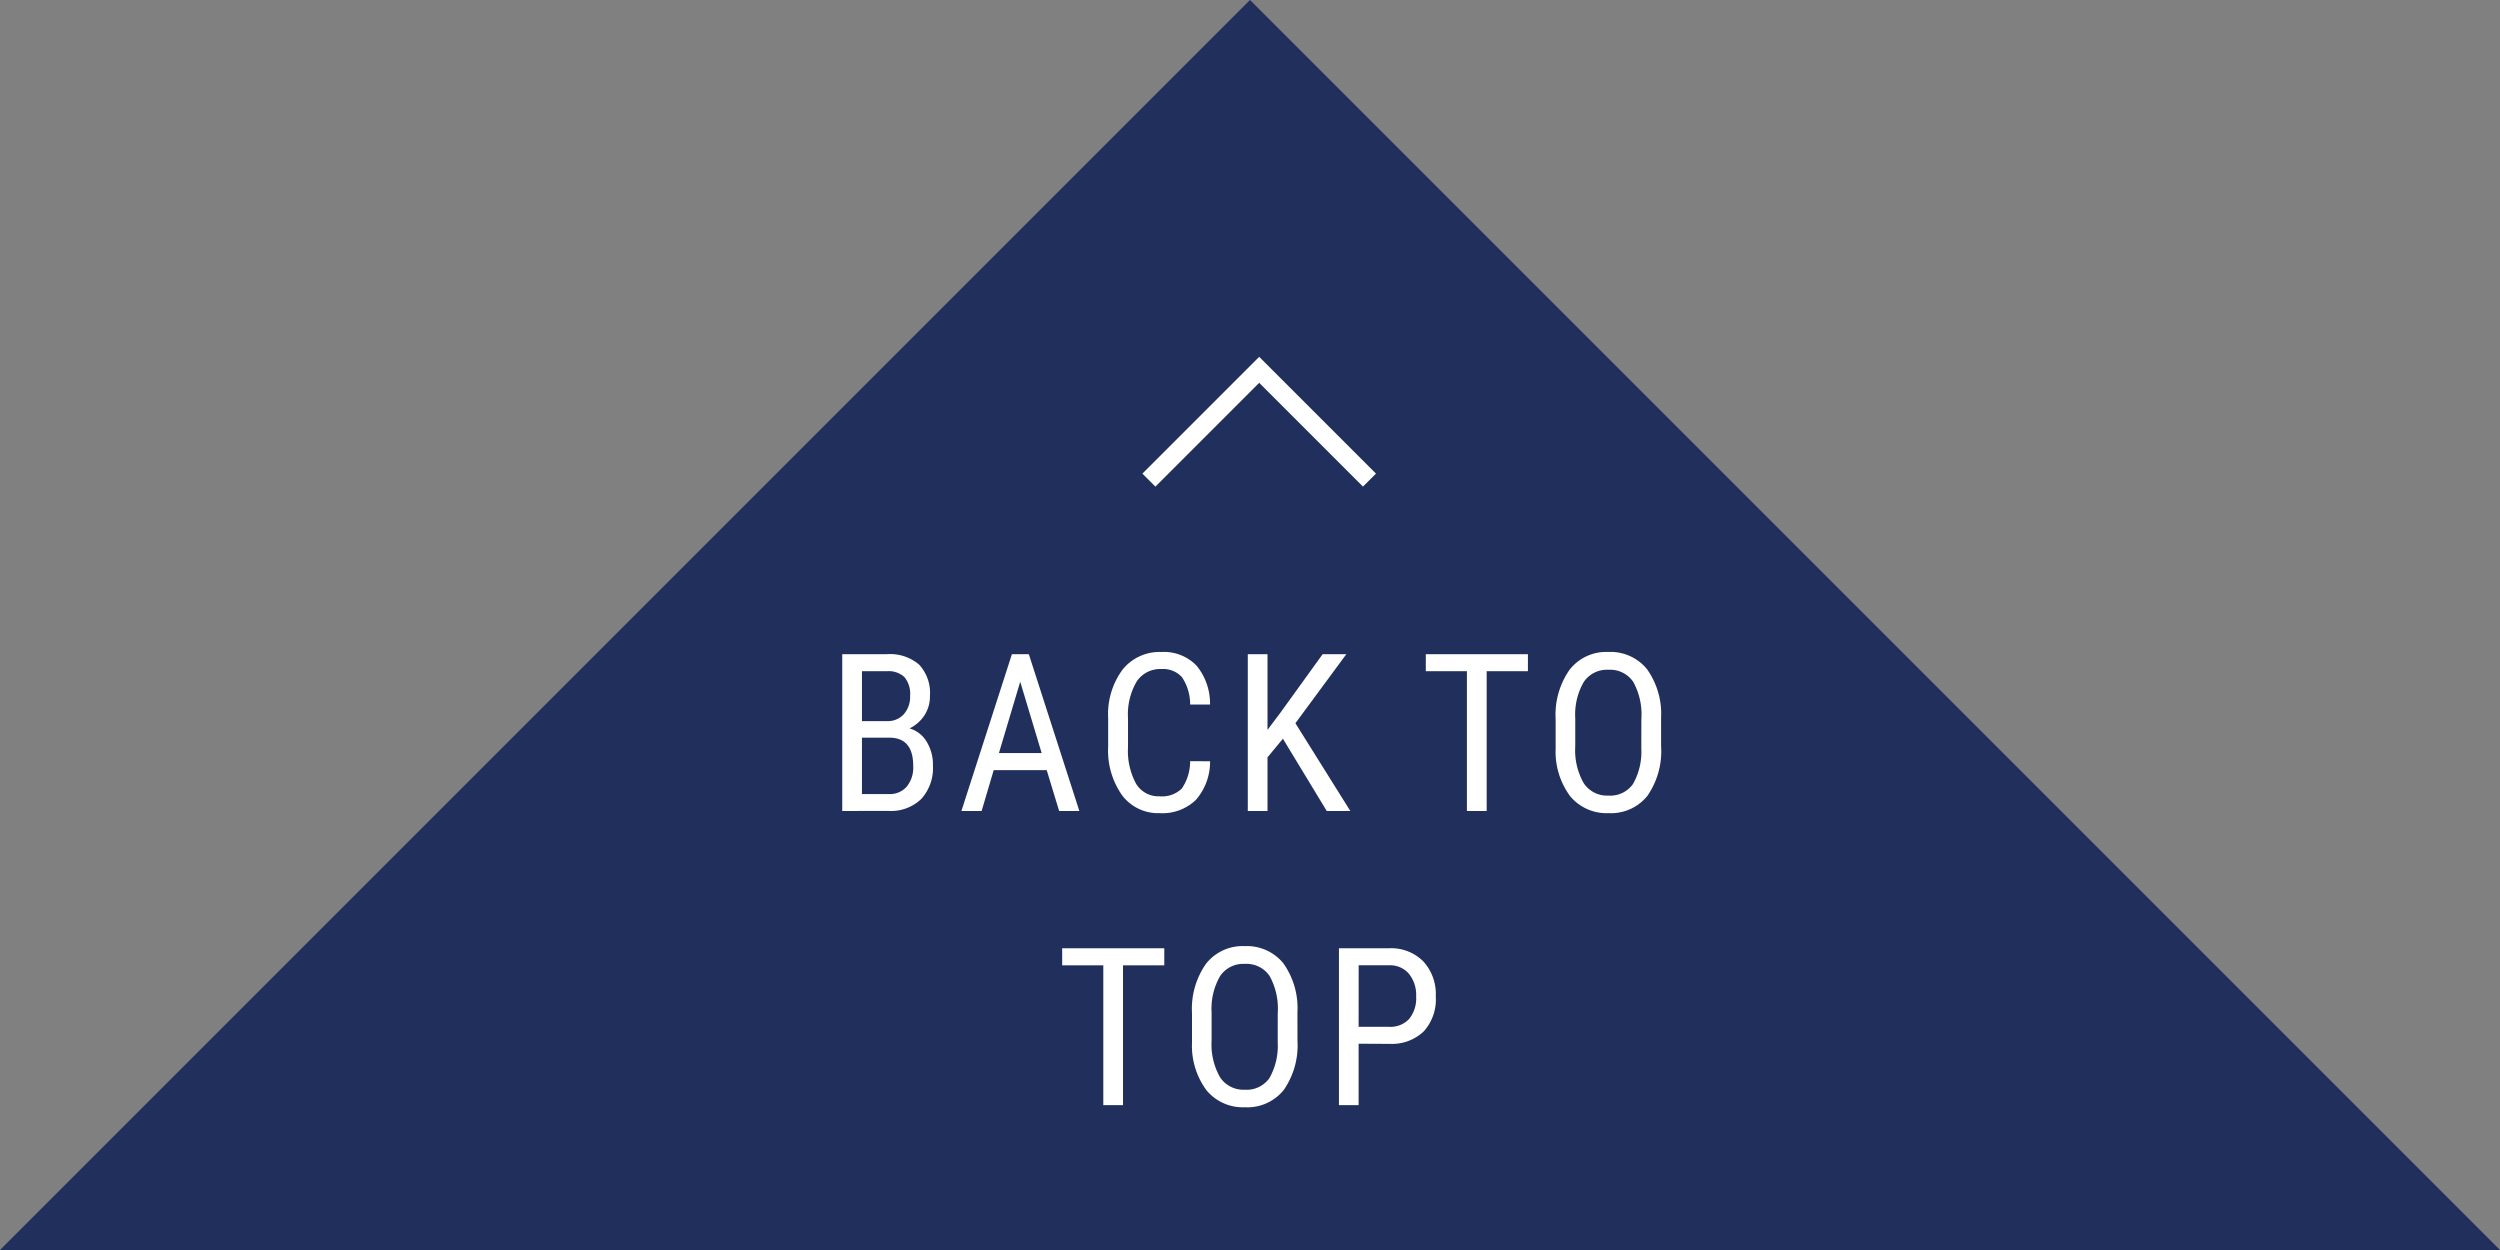 <svg xmlns="http://www.w3.org/2000/svg" width="136" height="68" viewBox="0 0 136 68"><rect x="0" y="0" width="136" height="68" fill="#808080" stroke="none"/><path d="M68,0l68,68H0Z" fill="#112157" opacity="0.85"/><path d="M-22.182,0V-8.531h2.432A2.435,2.435,0,0,1-18-7.963a2.267,2.267,0,0,1,.589,1.705,1.884,1.884,0,0,1-.3,1.055,2.008,2.008,0,0,1-.809.709,1.623,1.623,0,0,1,.929.721,2.415,2.415,0,0,1,.343,1.313,2.5,2.5,0,0,1-.63,1.8,2.373,2.373,0,0,1-1.8.656Zm1.072-3.99V-.92h1.465a1.229,1.229,0,0,0,.967-.4,1.639,1.639,0,0,0,.357-1.128q0-1.541-1.3-1.541Zm0-.9h1.377a1.161,1.161,0,0,0,.9-.375,1.419,1.419,0,0,0,.343-1A1.426,1.426,0,0,0-18.8-7.286a1.27,1.27,0,0,0-.949-.319H-21.11Zm10.051,2.666h-2.883L-14.6,0h-1.1l2.748-8.531h.92L-9.283,0h-1.1Zm-2.6-.926h2.326L-12.5-7.031Zm11.487.445a3.149,3.149,0,0,1-.771,2.1A2.618,2.618,0,0,1-4.921.117,2.445,2.445,0,0,1-6.96-.858,4.213,4.213,0,0,1-7.716-3.5V-5.051A4.086,4.086,0,0,1-6.94-7.682a2.571,2.571,0,0,1,2.118-.967,2.459,2.459,0,0,1,1.913.741,3.248,3.248,0,0,1,.735,2.118H-3.257A2.636,2.636,0,0,0-3.7-7.277a1.377,1.377,0,0,0-1.125-.445,1.53,1.53,0,0,0-1.342.683,3.535,3.535,0,0,0-.469,2v1.564A3.736,3.736,0,0,0-6.2-1.488,1.415,1.415,0,0,0-4.921-.8a1.541,1.541,0,0,0,1.207-.416,2.618,2.618,0,0,0,.457-1.494ZM1.79-3.932.952-2.918V0H-.12V-8.531H.952v4.119l.7-.932,2.3-3.187H5.241L2.47-4.775,5.458,0H4.175ZM15.119-7.605H12.875V0H11.8V-7.605H9.564v-.926h5.555Zm7.245,4.09a4.255,4.255,0,0,1-.744,2.689A2.537,2.537,0,0,1,19.5.117,2.569,2.569,0,0,1,17.421-.8a4.056,4.056,0,0,1-.794-2.593V-5a4.26,4.26,0,0,1,.756-2.681,2.523,2.523,0,0,1,2.109-.97,2.553,2.553,0,0,1,2.1.929,4.185,4.185,0,0,1,.771,2.651ZM21.291-5.01a3.656,3.656,0,0,0-.442-2.013,1.521,1.521,0,0,0-1.356-.659,1.515,1.515,0,0,0-1.339.668,3.539,3.539,0,0,0-.46,1.969v1.529a3.614,3.614,0,0,0,.454,1.992A1.519,1.519,0,0,0,19.5-.838a1.508,1.508,0,0,0,1.336-.633,3.555,3.555,0,0,0,.451-1.939ZM-4.663,8.395H-6.908V16H-7.98V8.395h-2.238V7.469h5.555Zm7.245,4.09a4.255,4.255,0,0,1-.744,2.689,2.537,2.537,0,0,1-2.115.943A2.569,2.569,0,0,1-2.361,15.2a4.056,4.056,0,0,1-.794-2.593V11A4.26,4.26,0,0,1-2.4,8.321,2.523,2.523,0,0,1-.29,7.352a2.553,2.553,0,0,1,2.1.929,4.185,4.185,0,0,1,.771,2.651ZM1.509,10.99a3.656,3.656,0,0,0-.442-2.013A1.521,1.521,0,0,0-.29,8.318a1.515,1.515,0,0,0-1.339.668,3.539,3.539,0,0,0-.46,1.969v1.529a3.614,3.614,0,0,0,.454,1.992,1.519,1.519,0,0,0,1.356.686,1.508,1.508,0,0,0,1.336-.633,3.555,3.555,0,0,0,.451-1.939Zm4.4,1.67V16H4.839V7.469H7.558a2.461,2.461,0,0,1,1.869.712,2.631,2.631,0,0,1,.68,1.9,2.606,2.606,0,0,1-.647,1.9,2.5,2.5,0,0,1-1.825.688Zm0-.92H7.558a1.39,1.39,0,0,0,1.1-.428,1.783,1.783,0,0,0,.381-1.225,1.839,1.839,0,0,0-.393-1.23,1.339,1.339,0,0,0-1.078-.463H5.912Z" transform="translate(68 44.118)" fill="#fff"/><path d="M1399.75,718.971l6-6,6,6" transform="translate(-1337.25 -692.853)" fill="none" stroke="#fff" stroke-width="1"/></svg>
